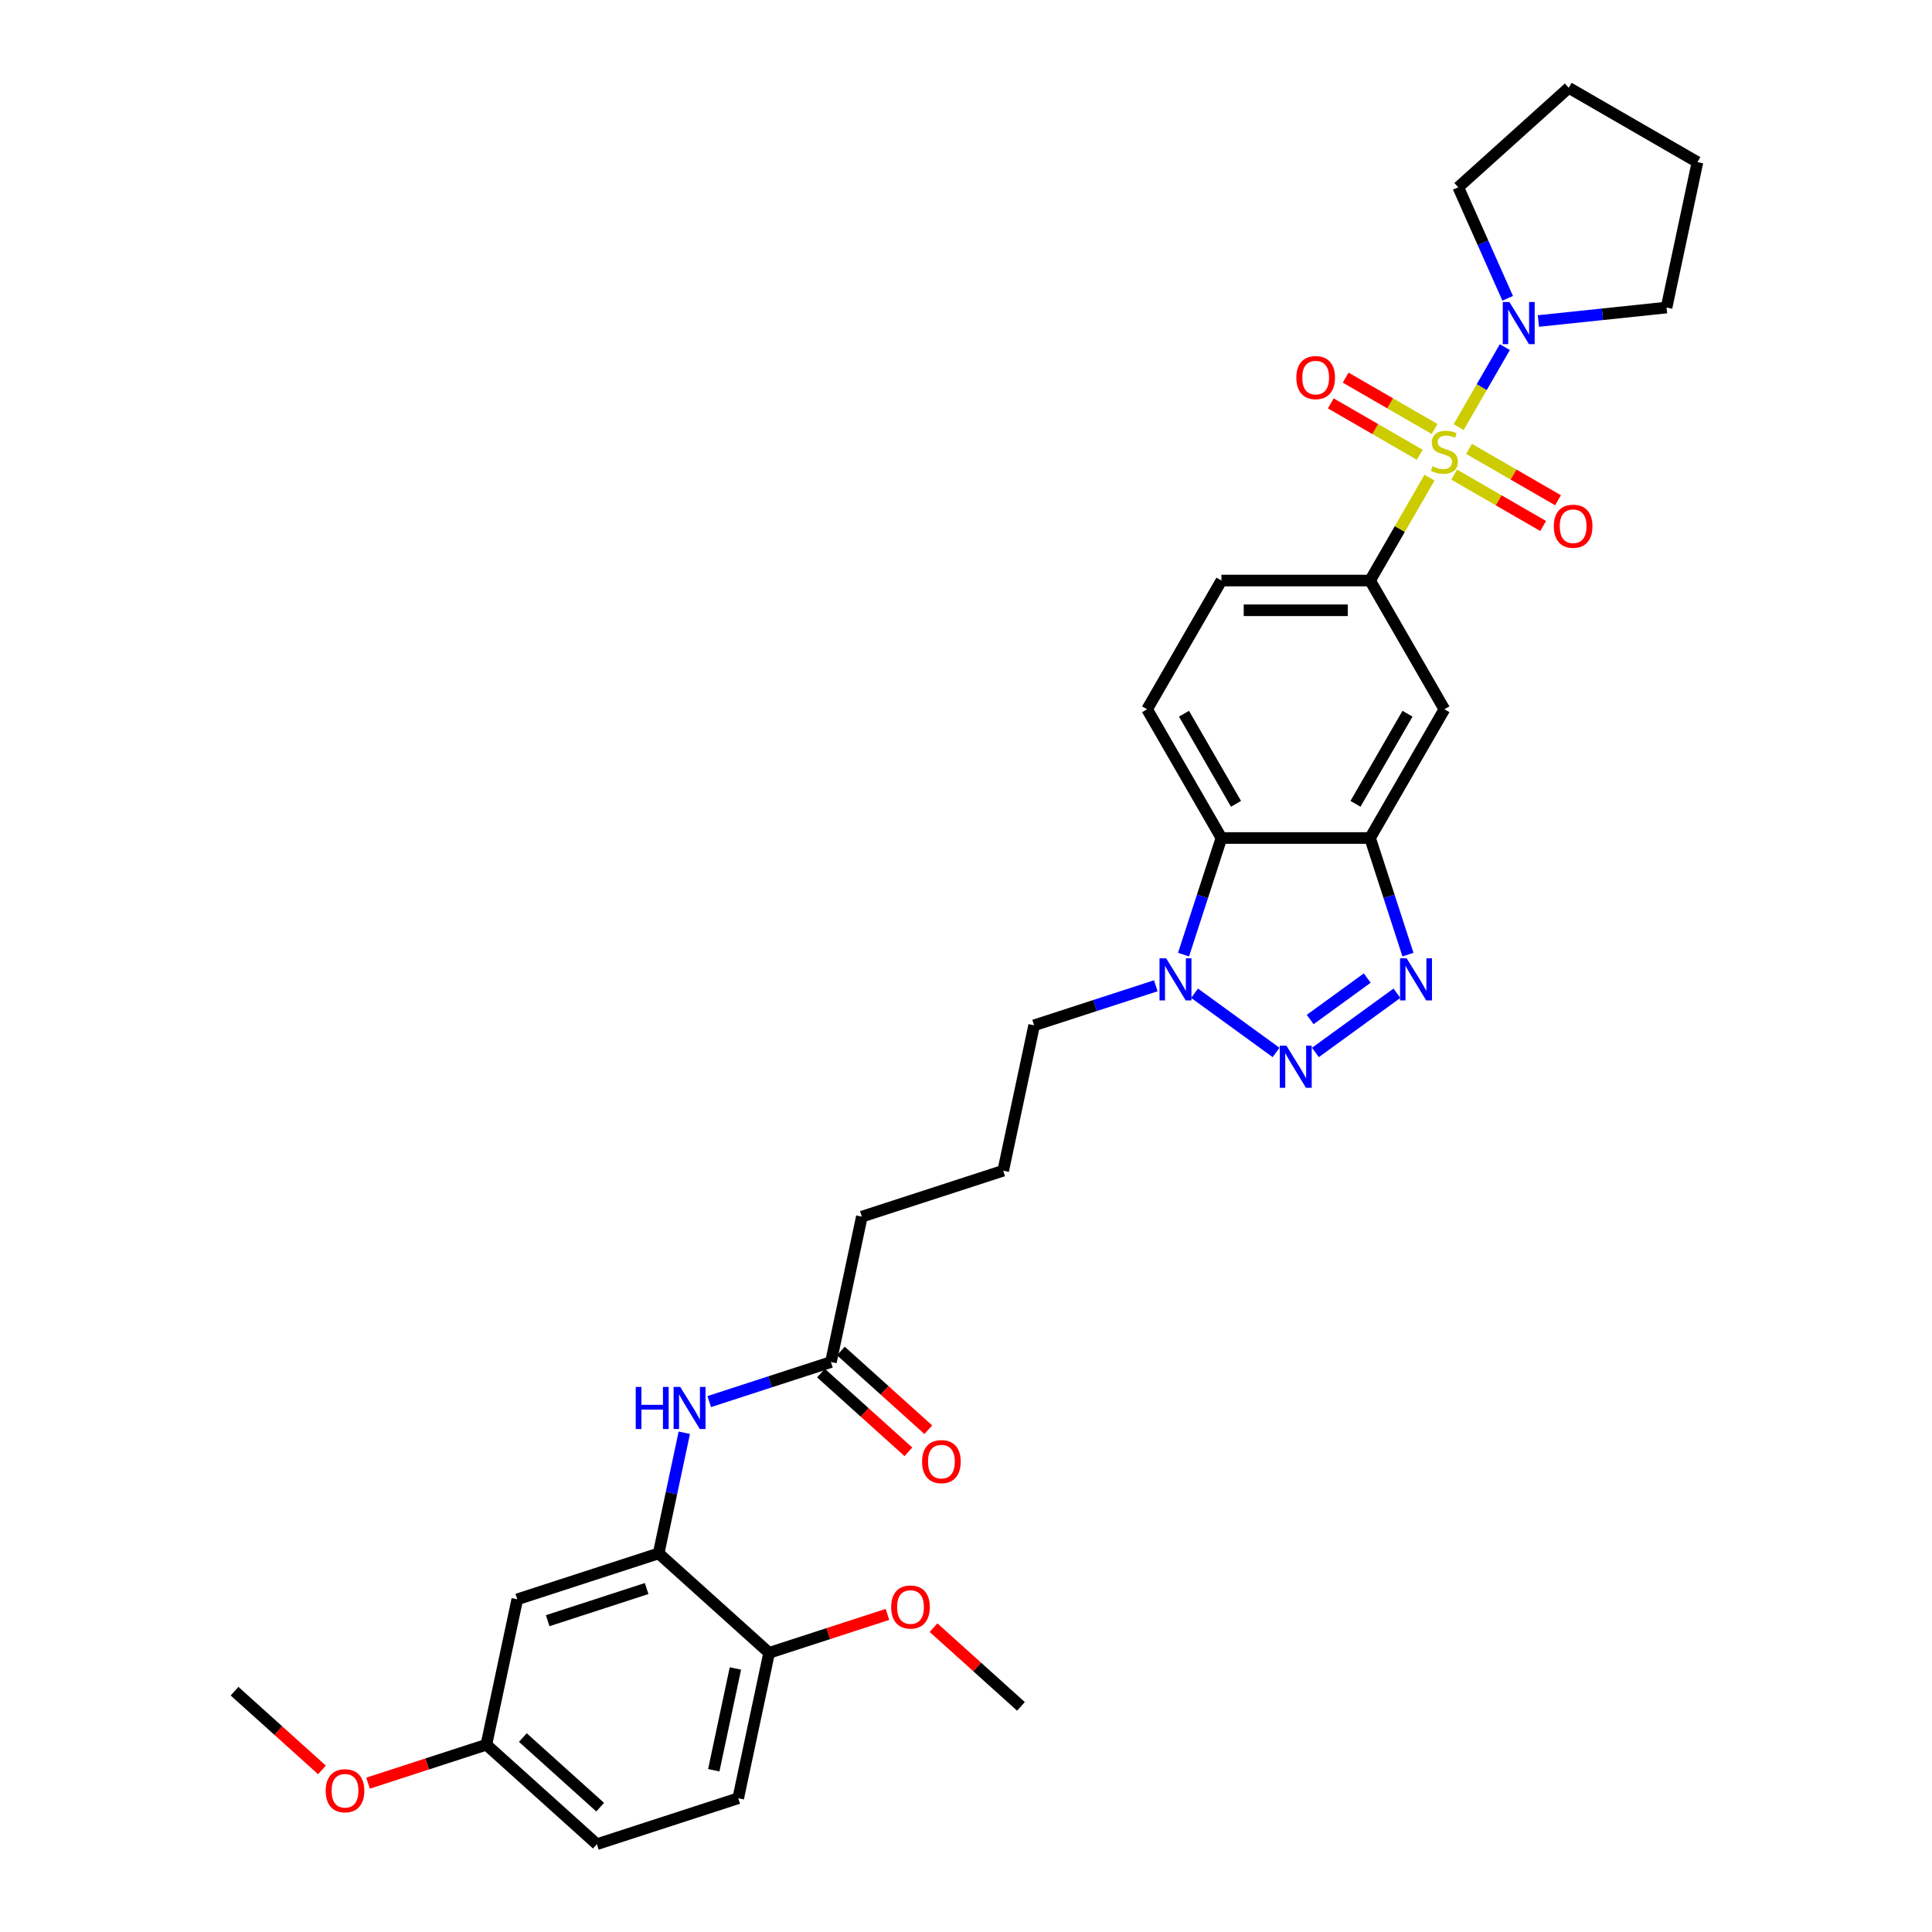 <?xml version='1.0' encoding='iso-8859-1'?>
<svg version='1.1' baseProfile='full'
              xmlns='http://www.w3.org/2000/svg'
                      xmlns:rdkit='http://www.rdkit.org/xml'
                      xmlns:xlink='http://www.w3.org/1999/xlink'
                  xml:space='preserve'
width='1000px' height='1000px' viewBox='0 0 1000 1000'>
<!-- END OF HEADER -->
<rect style='opacity:1.0;fill:#FFFFFF;stroke:none' width='1000' height='1000' x='0' y='0'> </rect>
<path class='bond-5' d='M 739.897,247.229 L 724.522,273.859' style='fill:none;fill-rule:evenodd;stroke:#CCCC00;stroke-width:6px;stroke-linecap:butt;stroke-linejoin:miter;stroke-opacity:1' />
<path class='bond-5' d='M 724.522,273.859 L 709.147,300.489' style='fill:none;fill-rule:evenodd;stroke:#000000;stroke-width:6px;stroke-linecap:butt;stroke-linejoin:miter;stroke-opacity:1' />
<path class='bond-6' d='M 755,221.07 L 766.95,200.372' style='fill:none;fill-rule:evenodd;stroke:#CCCC00;stroke-width:6px;stroke-linecap:butt;stroke-linejoin:miter;stroke-opacity:1' />
<path class='bond-6' d='M 766.95,200.372 L 778.9,179.674' style='fill:none;fill-rule:evenodd;stroke:#0000FF;stroke-width:6px;stroke-linecap:butt;stroke-linejoin:miter;stroke-opacity:1' />
<path class='bond-10' d='M 752.68,245.664 L 775.707,258.959' style='fill:none;fill-rule:evenodd;stroke:#CCCC00;stroke-width:6px;stroke-linecap:butt;stroke-linejoin:miter;stroke-opacity:1' />
<path class='bond-10' d='M 775.707,258.959 L 798.734,272.253' style='fill:none;fill-rule:evenodd;stroke:#FF0000;stroke-width:6px;stroke-linecap:butt;stroke-linejoin:miter;stroke-opacity:1' />
<path class='bond-10' d='M 760.374,232.338 L 783.401,245.632' style='fill:none;fill-rule:evenodd;stroke:#CCCC00;stroke-width:6px;stroke-linecap:butt;stroke-linejoin:miter;stroke-opacity:1' />
<path class='bond-10' d='M 783.401,245.632 L 806.428,258.927' style='fill:none;fill-rule:evenodd;stroke:#FF0000;stroke-width:6px;stroke-linecap:butt;stroke-linejoin:miter;stroke-opacity:1' />
<path class='bond-11' d='M 742.555,222.05 L 719.528,208.755' style='fill:none;fill-rule:evenodd;stroke:#CCCC00;stroke-width:6px;stroke-linecap:butt;stroke-linejoin:miter;stroke-opacity:1' />
<path class='bond-11' d='M 719.528,208.755 L 696.501,195.461' style='fill:none;fill-rule:evenodd;stroke:#FF0000;stroke-width:6px;stroke-linecap:butt;stroke-linejoin:miter;stroke-opacity:1' />
<path class='bond-11' d='M 734.861,235.376 L 711.834,222.082' style='fill:none;fill-rule:evenodd;stroke:#CCCC00;stroke-width:6px;stroke-linecap:butt;stroke-linejoin:miter;stroke-opacity:1' />
<path class='bond-11' d='M 711.834,222.082 L 688.807,208.787' style='fill:none;fill-rule:evenodd;stroke:#FF0000;stroke-width:6px;stroke-linecap:butt;stroke-linejoin:miter;stroke-opacity:1' />
<path class='bond-0' d='M 680.864,544.749 L 723.051,514.099' style='fill:none;fill-rule:evenodd;stroke:#0000FF;stroke-width:6px;stroke-linecap:butt;stroke-linejoin:miter;stroke-opacity:1' />
<path class='bond-0' d='M 678.148,527.703 L 707.678,506.247' style='fill:none;fill-rule:evenodd;stroke:#0000FF;stroke-width:6px;stroke-linecap:butt;stroke-linejoin:miter;stroke-opacity:1' />
<path class='bond-34' d='M 660.491,544.749 L 618.304,514.099' style='fill:none;fill-rule:evenodd;stroke:#0000FF;stroke-width:6px;stroke-linecap:butt;stroke-linejoin:miter;stroke-opacity:1' />
<path class='bond-1' d='M 728.758,494.108 L 718.953,463.93' style='fill:none;fill-rule:evenodd;stroke:#0000FF;stroke-width:6px;stroke-linecap:butt;stroke-linejoin:miter;stroke-opacity:1' />
<path class='bond-1' d='M 718.953,463.93 L 709.147,433.752' style='fill:none;fill-rule:evenodd;stroke:#000000;stroke-width:6px;stroke-linecap:butt;stroke-linejoin:miter;stroke-opacity:1' />
<path class='bond-2' d='M 709.147,433.752 L 747.617,367.121' style='fill:none;fill-rule:evenodd;stroke:#000000;stroke-width:6px;stroke-linecap:butt;stroke-linejoin:miter;stroke-opacity:1' />
<path class='bond-2' d='M 701.592,416.064 L 728.521,369.421' style='fill:none;fill-rule:evenodd;stroke:#000000;stroke-width:6px;stroke-linecap:butt;stroke-linejoin:miter;stroke-opacity:1' />
<path class='bond-33' d='M 709.147,433.752 L 632.208,433.752' style='fill:none;fill-rule:evenodd;stroke:#000000;stroke-width:6px;stroke-linecap:butt;stroke-linejoin:miter;stroke-opacity:1' />
<path class='bond-3' d='M 612.597,494.108 L 622.402,463.93' style='fill:none;fill-rule:evenodd;stroke:#0000FF;stroke-width:6px;stroke-linecap:butt;stroke-linejoin:miter;stroke-opacity:1' />
<path class='bond-3' d='M 622.402,463.93 L 632.208,433.752' style='fill:none;fill-rule:evenodd;stroke:#000000;stroke-width:6px;stroke-linecap:butt;stroke-linejoin:miter;stroke-opacity:1' />
<path class='bond-20' d='M 598.245,510.236 L 566.752,520.469' style='fill:none;fill-rule:evenodd;stroke:#0000FF;stroke-width:6px;stroke-linecap:butt;stroke-linejoin:miter;stroke-opacity:1' />
<path class='bond-20' d='M 566.752,520.469 L 535.258,530.702' style='fill:none;fill-rule:evenodd;stroke:#000000;stroke-width:6px;stroke-linecap:butt;stroke-linejoin:miter;stroke-opacity:1' />
<path class='bond-4' d='M 632.208,433.752 L 593.738,367.121' style='fill:none;fill-rule:evenodd;stroke:#000000;stroke-width:6px;stroke-linecap:butt;stroke-linejoin:miter;stroke-opacity:1' />
<path class='bond-4' d='M 639.764,416.064 L 612.835,369.421' style='fill:none;fill-rule:evenodd;stroke:#000000;stroke-width:6px;stroke-linecap:butt;stroke-linejoin:miter;stroke-opacity:1' />
<path class='bond-7' d='M 709.147,300.489 L 747.617,367.121' style='fill:none;fill-rule:evenodd;stroke:#000000;stroke-width:6px;stroke-linecap:butt;stroke-linejoin:miter;stroke-opacity:1' />
<path class='bond-16' d='M 709.147,300.489 L 632.208,300.489' style='fill:none;fill-rule:evenodd;stroke:#000000;stroke-width:6px;stroke-linecap:butt;stroke-linejoin:miter;stroke-opacity:1' />
<path class='bond-16' d='M 697.607,315.877 L 643.749,315.877' style='fill:none;fill-rule:evenodd;stroke:#000000;stroke-width:6px;stroke-linecap:butt;stroke-linejoin:miter;stroke-opacity:1' />
<path class='bond-23' d='M 780.38,154.407 L 767.587,125.672' style='fill:none;fill-rule:evenodd;stroke:#0000FF;stroke-width:6px;stroke-linecap:butt;stroke-linejoin:miter;stroke-opacity:1' />
<path class='bond-23' d='M 767.587,125.672 L 754.793,96.937' style='fill:none;fill-rule:evenodd;stroke:#000000;stroke-width:6px;stroke-linecap:butt;stroke-linejoin:miter;stroke-opacity:1' />
<path class='bond-24' d='M 796.274,166.155 L 829.44,162.669' style='fill:none;fill-rule:evenodd;stroke:#0000FF;stroke-width:6px;stroke-linecap:butt;stroke-linejoin:miter;stroke-opacity:1' />
<path class='bond-24' d='M 829.44,162.669 L 862.605,159.183' style='fill:none;fill-rule:evenodd;stroke:#000000;stroke-width:6px;stroke-linecap:butt;stroke-linejoin:miter;stroke-opacity:1' />
<path class='bond-8' d='M 340.92,804.029 L 347.556,772.808' style='fill:none;fill-rule:evenodd;stroke:#000000;stroke-width:6px;stroke-linecap:butt;stroke-linejoin:miter;stroke-opacity:1' />
<path class='bond-8' d='M 347.556,772.808 L 354.192,741.588' style='fill:none;fill-rule:evenodd;stroke:#0000FF;stroke-width:6px;stroke-linecap:butt;stroke-linejoin:miter;stroke-opacity:1' />
<path class='bond-13' d='M 340.92,804.029 L 267.746,827.804' style='fill:none;fill-rule:evenodd;stroke:#000000;stroke-width:6px;stroke-linecap:butt;stroke-linejoin:miter;stroke-opacity:1' />
<path class='bond-13' d='M 334.699,822.23 L 283.477,838.873' style='fill:none;fill-rule:evenodd;stroke:#000000;stroke-width:6px;stroke-linecap:butt;stroke-linejoin:miter;stroke-opacity:1' />
<path class='bond-15' d='M 340.92,804.029 L 398.097,855.511' style='fill:none;fill-rule:evenodd;stroke:#000000;stroke-width:6px;stroke-linecap:butt;stroke-linejoin:miter;stroke-opacity:1' />
<path class='bond-9' d='M 367.103,725.46 L 398.597,715.227' style='fill:none;fill-rule:evenodd;stroke:#0000FF;stroke-width:6px;stroke-linecap:butt;stroke-linejoin:miter;stroke-opacity:1' />
<path class='bond-9' d='M 398.597,715.227 L 430.091,704.995' style='fill:none;fill-rule:evenodd;stroke:#000000;stroke-width:6px;stroke-linecap:butt;stroke-linejoin:miter;stroke-opacity:1' />
<path class='bond-12' d='M 593.738,367.121 L 632.208,300.489' style='fill:none;fill-rule:evenodd;stroke:#000000;stroke-width:6px;stroke-linecap:butt;stroke-linejoin:miter;stroke-opacity:1' />
<path class='bond-19' d='M 267.746,827.804 L 251.749,903.063' style='fill:none;fill-rule:evenodd;stroke:#000000;stroke-width:6px;stroke-linecap:butt;stroke-linejoin:miter;stroke-opacity:1' />
<path class='bond-14' d='M 430.091,704.995 L 446.087,629.736' style='fill:none;fill-rule:evenodd;stroke:#000000;stroke-width:6px;stroke-linecap:butt;stroke-linejoin:miter;stroke-opacity:1' />
<path class='bond-17' d='M 424.942,710.712 L 447.568,731.085' style='fill:none;fill-rule:evenodd;stroke:#000000;stroke-width:6px;stroke-linecap:butt;stroke-linejoin:miter;stroke-opacity:1' />
<path class='bond-17' d='M 447.568,731.085 L 470.194,751.457' style='fill:none;fill-rule:evenodd;stroke:#FF0000;stroke-width:6px;stroke-linecap:butt;stroke-linejoin:miter;stroke-opacity:1' />
<path class='bond-17' d='M 435.239,699.277 L 457.865,719.649' style='fill:none;fill-rule:evenodd;stroke:#000000;stroke-width:6px;stroke-linecap:butt;stroke-linejoin:miter;stroke-opacity:1' />
<path class='bond-17' d='M 457.865,719.649 L 480.491,740.022' style='fill:none;fill-rule:evenodd;stroke:#FF0000;stroke-width:6px;stroke-linecap:butt;stroke-linejoin:miter;stroke-opacity:1' />
<path class='bond-18' d='M 398.097,855.511 L 382.101,930.77' style='fill:none;fill-rule:evenodd;stroke:#000000;stroke-width:6px;stroke-linecap:butt;stroke-linejoin:miter;stroke-opacity:1' />
<path class='bond-18' d='M 380.646,863.601 L 369.448,916.282' style='fill:none;fill-rule:evenodd;stroke:#000000;stroke-width:6px;stroke-linecap:butt;stroke-linejoin:miter;stroke-opacity:1' />
<path class='bond-22' d='M 398.097,855.511 L 428.722,845.561' style='fill:none;fill-rule:evenodd;stroke:#000000;stroke-width:6px;stroke-linecap:butt;stroke-linejoin:miter;stroke-opacity:1' />
<path class='bond-22' d='M 428.722,845.561 L 459.346,835.611' style='fill:none;fill-rule:evenodd;stroke:#FF0000;stroke-width:6px;stroke-linecap:butt;stroke-linejoin:miter;stroke-opacity:1' />
<path class='bond-21' d='M 382.101,930.77 L 308.927,954.545' style='fill:none;fill-rule:evenodd;stroke:#000000;stroke-width:6px;stroke-linecap:butt;stroke-linejoin:miter;stroke-opacity:1' />
<path class='bond-25' d='M 251.749,903.063 L 221.125,913.013' style='fill:none;fill-rule:evenodd;stroke:#000000;stroke-width:6px;stroke-linecap:butt;stroke-linejoin:miter;stroke-opacity:1' />
<path class='bond-25' d='M 221.125,913.013 L 190.501,922.964' style='fill:none;fill-rule:evenodd;stroke:#FF0000;stroke-width:6px;stroke-linecap:butt;stroke-linejoin:miter;stroke-opacity:1' />
<path class='bond-35' d='M 251.749,903.063 L 308.927,954.545' style='fill:none;fill-rule:evenodd;stroke:#000000;stroke-width:6px;stroke-linecap:butt;stroke-linejoin:miter;stroke-opacity:1' />
<path class='bond-35' d='M 270.622,899.35 L 310.647,935.388' style='fill:none;fill-rule:evenodd;stroke:#000000;stroke-width:6px;stroke-linecap:butt;stroke-linejoin:miter;stroke-opacity:1' />
<path class='bond-27' d='M 535.258,530.702 L 519.261,605.96' style='fill:none;fill-rule:evenodd;stroke:#000000;stroke-width:6px;stroke-linecap:butt;stroke-linejoin:miter;stroke-opacity:1' />
<path class='bond-28' d='M 483.197,842.474 L 505.823,862.846' style='fill:none;fill-rule:evenodd;stroke:#FF0000;stroke-width:6px;stroke-linecap:butt;stroke-linejoin:miter;stroke-opacity:1' />
<path class='bond-28' d='M 505.823,862.846 L 528.449,883.218' style='fill:none;fill-rule:evenodd;stroke:#000000;stroke-width:6px;stroke-linecap:butt;stroke-linejoin:miter;stroke-opacity:1' />
<path class='bond-31' d='M 754.793,96.937 L 811.97,45.455' style='fill:none;fill-rule:evenodd;stroke:#000000;stroke-width:6px;stroke-linecap:butt;stroke-linejoin:miter;stroke-opacity:1' />
<path class='bond-30' d='M 862.605,159.183 L 878.602,83.924' style='fill:none;fill-rule:evenodd;stroke:#000000;stroke-width:6px;stroke-linecap:butt;stroke-linejoin:miter;stroke-opacity:1' />
<path class='bond-29' d='M 166.65,916.1 L 144.024,895.728' style='fill:none;fill-rule:evenodd;stroke:#FF0000;stroke-width:6px;stroke-linecap:butt;stroke-linejoin:miter;stroke-opacity:1' />
<path class='bond-29' d='M 144.024,895.728 L 121.398,875.356' style='fill:none;fill-rule:evenodd;stroke:#000000;stroke-width:6px;stroke-linecap:butt;stroke-linejoin:miter;stroke-opacity:1' />
<path class='bond-26' d='M 446.087,629.736 L 519.261,605.96' style='fill:none;fill-rule:evenodd;stroke:#000000;stroke-width:6px;stroke-linecap:butt;stroke-linejoin:miter;stroke-opacity:1' />
<path class='bond-32' d='M 878.602,83.924 L 811.97,45.455' style='fill:none;fill-rule:evenodd;stroke:#000000;stroke-width:6px;stroke-linecap:butt;stroke-linejoin:miter;stroke-opacity:1' />
<path  class='atom-0' d='M 741.462 241.336
Q 741.708 241.428, 742.724 241.859
Q 743.74 242.29, 744.848 242.567
Q 745.986 242.813, 747.094 242.813
Q 749.156 242.813, 750.356 241.828
Q 751.557 240.812, 751.557 239.058
Q 751.557 237.858, 750.941 237.119
Q 750.356 236.381, 749.433 235.981
Q 748.51 235.58, 746.971 235.119
Q 745.032 234.534, 743.863 233.98
Q 742.724 233.426, 741.893 232.257
Q 741.093 231.087, 741.093 229.117
Q 741.093 226.378, 742.939 224.686
Q 744.817 222.993, 748.51 222.993
Q 751.033 222.993, 753.896 224.193
L 753.188 226.563
Q 750.572 225.486, 748.602 225.486
Q 746.479 225.486, 745.309 226.378
Q 744.14 227.24, 744.17 228.748
Q 744.17 229.918, 744.755 230.626
Q 745.371 231.333, 746.232 231.733
Q 747.125 232.134, 748.602 232.595
Q 750.572 233.211, 751.741 233.826
Q 752.911 234.442, 753.742 235.704
Q 754.603 236.935, 754.603 239.058
Q 754.603 242.074, 752.572 243.705
Q 750.572 245.306, 747.217 245.306
Q 745.278 245.306, 743.801 244.875
Q 742.355 244.475, 740.631 243.767
L 741.462 241.336
' fill='#CCCC00'/>
<path  class='atom-1' d='M 665.861 541.256
L 673.001 552.797
Q 673.709 553.935, 674.848 555.997
Q 675.986 558.059, 676.048 558.182
L 676.048 541.256
L 678.941 541.256
L 678.941 563.045
L 675.956 563.045
L 668.292 550.427
Q 667.4 548.95, 666.446 547.257
Q 665.523 545.564, 665.246 545.041
L 665.246 563.045
L 662.414 563.045
L 662.414 541.256
L 665.861 541.256
' fill='#0000FF'/>
<path  class='atom-2' d='M 728.107 496.032
L 735.247 507.573
Q 735.955 508.711, 737.093 510.773
Q 738.232 512.835, 738.294 512.958
L 738.294 496.032
L 741.187 496.032
L 741.187 517.821
L 738.201 517.821
L 730.538 505.203
Q 729.646 503.726, 728.691 502.033
Q 727.768 500.34, 727.491 499.817
L 727.491 517.821
L 724.66 517.821
L 724.66 496.032
L 728.107 496.032
' fill='#0000FF'/>
<path  class='atom-4' d='M 603.616 496.032
L 610.756 507.573
Q 611.464 508.711, 612.602 510.773
Q 613.741 512.835, 613.802 512.958
L 613.802 496.032
L 616.695 496.032
L 616.695 517.821
L 613.71 517.821
L 606.047 505.203
Q 605.154 503.726, 604.2 502.033
Q 603.277 500.34, 603 499.817
L 603 517.821
L 600.169 517.821
L 600.169 496.032
L 603.616 496.032
' fill='#0000FF'/>
<path  class='atom-7' d='M 781.271 156.331
L 788.411 167.872
Q 789.119 169.01, 790.257 171.072
Q 791.396 173.134, 791.458 173.257
L 791.458 156.331
L 794.351 156.331
L 794.351 178.12
L 791.365 178.12
L 783.702 165.502
Q 782.81 164.025, 781.856 162.332
Q 780.932 160.639, 780.655 160.116
L 780.655 178.12
L 777.824 178.12
L 777.824 156.331
L 781.271 156.331
' fill='#0000FF'/>
<path  class='atom-10' d='M 329.049 717.876
L 332.004 717.876
L 332.004 727.139
L 343.144 727.139
L 343.144 717.876
L 346.099 717.876
L 346.099 739.665
L 343.144 739.665
L 343.144 729.601
L 332.004 729.601
L 332.004 739.665
L 329.049 739.665
L 329.049 717.876
' fill='#0000FF'/>
<path  class='atom-10' d='M 352.1 717.876
L 359.24 729.416
Q 359.948 730.555, 361.087 732.617
Q 362.225 734.679, 362.287 734.802
L 362.287 717.876
L 365.18 717.876
L 365.18 739.665
L 362.195 739.665
L 354.531 727.047
Q 353.639 725.57, 352.685 723.877
Q 351.762 722.184, 351.485 721.661
L 351.485 739.665
L 348.653 739.665
L 348.653 717.876
L 352.1 717.876
' fill='#0000FF'/>
<path  class='atom-11' d='M 804.247 272.388
Q 804.247 267.157, 806.832 264.233
Q 809.417 261.309, 814.249 261.309
Q 819.081 261.309, 821.666 264.233
Q 824.251 267.157, 824.251 272.388
Q 824.251 277.682, 821.635 280.698
Q 819.019 283.683, 814.249 283.683
Q 809.448 283.683, 806.832 280.698
Q 804.247 277.713, 804.247 272.388
M 814.249 281.221
Q 817.573 281.221, 819.358 279.005
Q 821.174 276.759, 821.174 272.388
Q 821.174 268.111, 819.358 265.956
Q 817.573 263.771, 814.249 263.771
Q 810.925 263.771, 809.11 265.925
Q 807.325 268.08, 807.325 272.388
Q 807.325 276.789, 809.11 279.005
Q 810.925 281.221, 814.249 281.221
' fill='#FF0000'/>
<path  class='atom-12' d='M 670.983 195.449
Q 670.983 190.217, 673.569 187.293
Q 676.154 184.369, 680.986 184.369
Q 685.817 184.369, 688.403 187.293
Q 690.988 190.217, 690.988 195.449
Q 690.988 200.742, 688.372 203.758
Q 685.756 206.743, 680.986 206.743
Q 676.185 206.743, 673.569 203.758
Q 670.983 200.773, 670.983 195.449
M 680.986 204.281
Q 684.309 204.281, 686.094 202.065
Q 687.91 199.819, 687.91 195.449
Q 687.91 191.171, 686.094 189.017
Q 684.309 186.831, 680.986 186.831
Q 677.662 186.831, 675.846 188.986
Q 674.061 191.14, 674.061 195.449
Q 674.061 199.85, 675.846 202.065
Q 677.662 204.281, 680.986 204.281
' fill='#FF0000'/>
<path  class='atom-18' d='M 477.266 756.539
Q 477.266 751.307, 479.851 748.383
Q 482.436 745.459, 487.268 745.459
Q 492.1 745.459, 494.685 748.383
Q 497.27 751.307, 497.27 756.539
Q 497.27 761.832, 494.654 764.848
Q 492.038 767.834, 487.268 767.834
Q 482.467 767.834, 479.851 764.848
Q 477.266 761.863, 477.266 756.539
M 487.268 765.371
Q 490.592 765.371, 492.377 763.156
Q 494.193 760.909, 494.193 756.539
Q 494.193 752.261, 492.377 750.107
Q 490.592 747.922, 487.268 747.922
Q 483.944 747.922, 482.128 750.076
Q 480.343 752.23, 480.343 756.539
Q 480.343 760.94, 482.128 763.156
Q 483.944 765.371, 487.268 765.371
' fill='#FF0000'/>
<path  class='atom-23' d='M 461.269 831.797
Q 461.269 826.565, 463.854 823.642
Q 466.44 820.718, 471.271 820.718
Q 476.103 820.718, 478.688 823.642
Q 481.274 826.565, 481.274 831.797
Q 481.274 837.091, 478.658 840.107
Q 476.042 843.092, 471.271 843.092
Q 466.47 843.092, 463.854 840.107
Q 461.269 837.121, 461.269 831.797
M 471.271 840.63
Q 474.595 840.63, 476.38 838.414
Q 478.196 836.167, 478.196 831.797
Q 478.196 827.519, 476.38 825.365
Q 474.595 823.18, 471.271 823.18
Q 467.948 823.18, 466.132 825.334
Q 464.347 827.489, 464.347 831.797
Q 464.347 836.198, 466.132 838.414
Q 467.948 840.63, 471.271 840.63
' fill='#FF0000'/>
<path  class='atom-26' d='M 168.573 926.9
Q 168.573 921.668, 171.158 918.744
Q 173.743 915.821, 178.575 915.821
Q 183.407 915.821, 185.992 918.744
Q 188.577 921.668, 188.577 926.9
Q 188.577 932.193, 185.961 935.209
Q 183.345 938.195, 178.575 938.195
Q 173.774 938.195, 171.158 935.209
Q 168.573 932.224, 168.573 926.9
M 178.575 935.733
Q 181.899 935.733, 183.684 933.517
Q 185.5 931.27, 185.5 926.9
Q 185.5 922.622, 183.684 920.468
Q 181.899 918.283, 178.575 918.283
Q 175.251 918.283, 173.436 920.437
Q 171.651 922.591, 171.651 926.9
Q 171.651 931.301, 173.436 933.517
Q 175.251 935.733, 178.575 935.733
' fill='#FF0000'/>
</svg>
